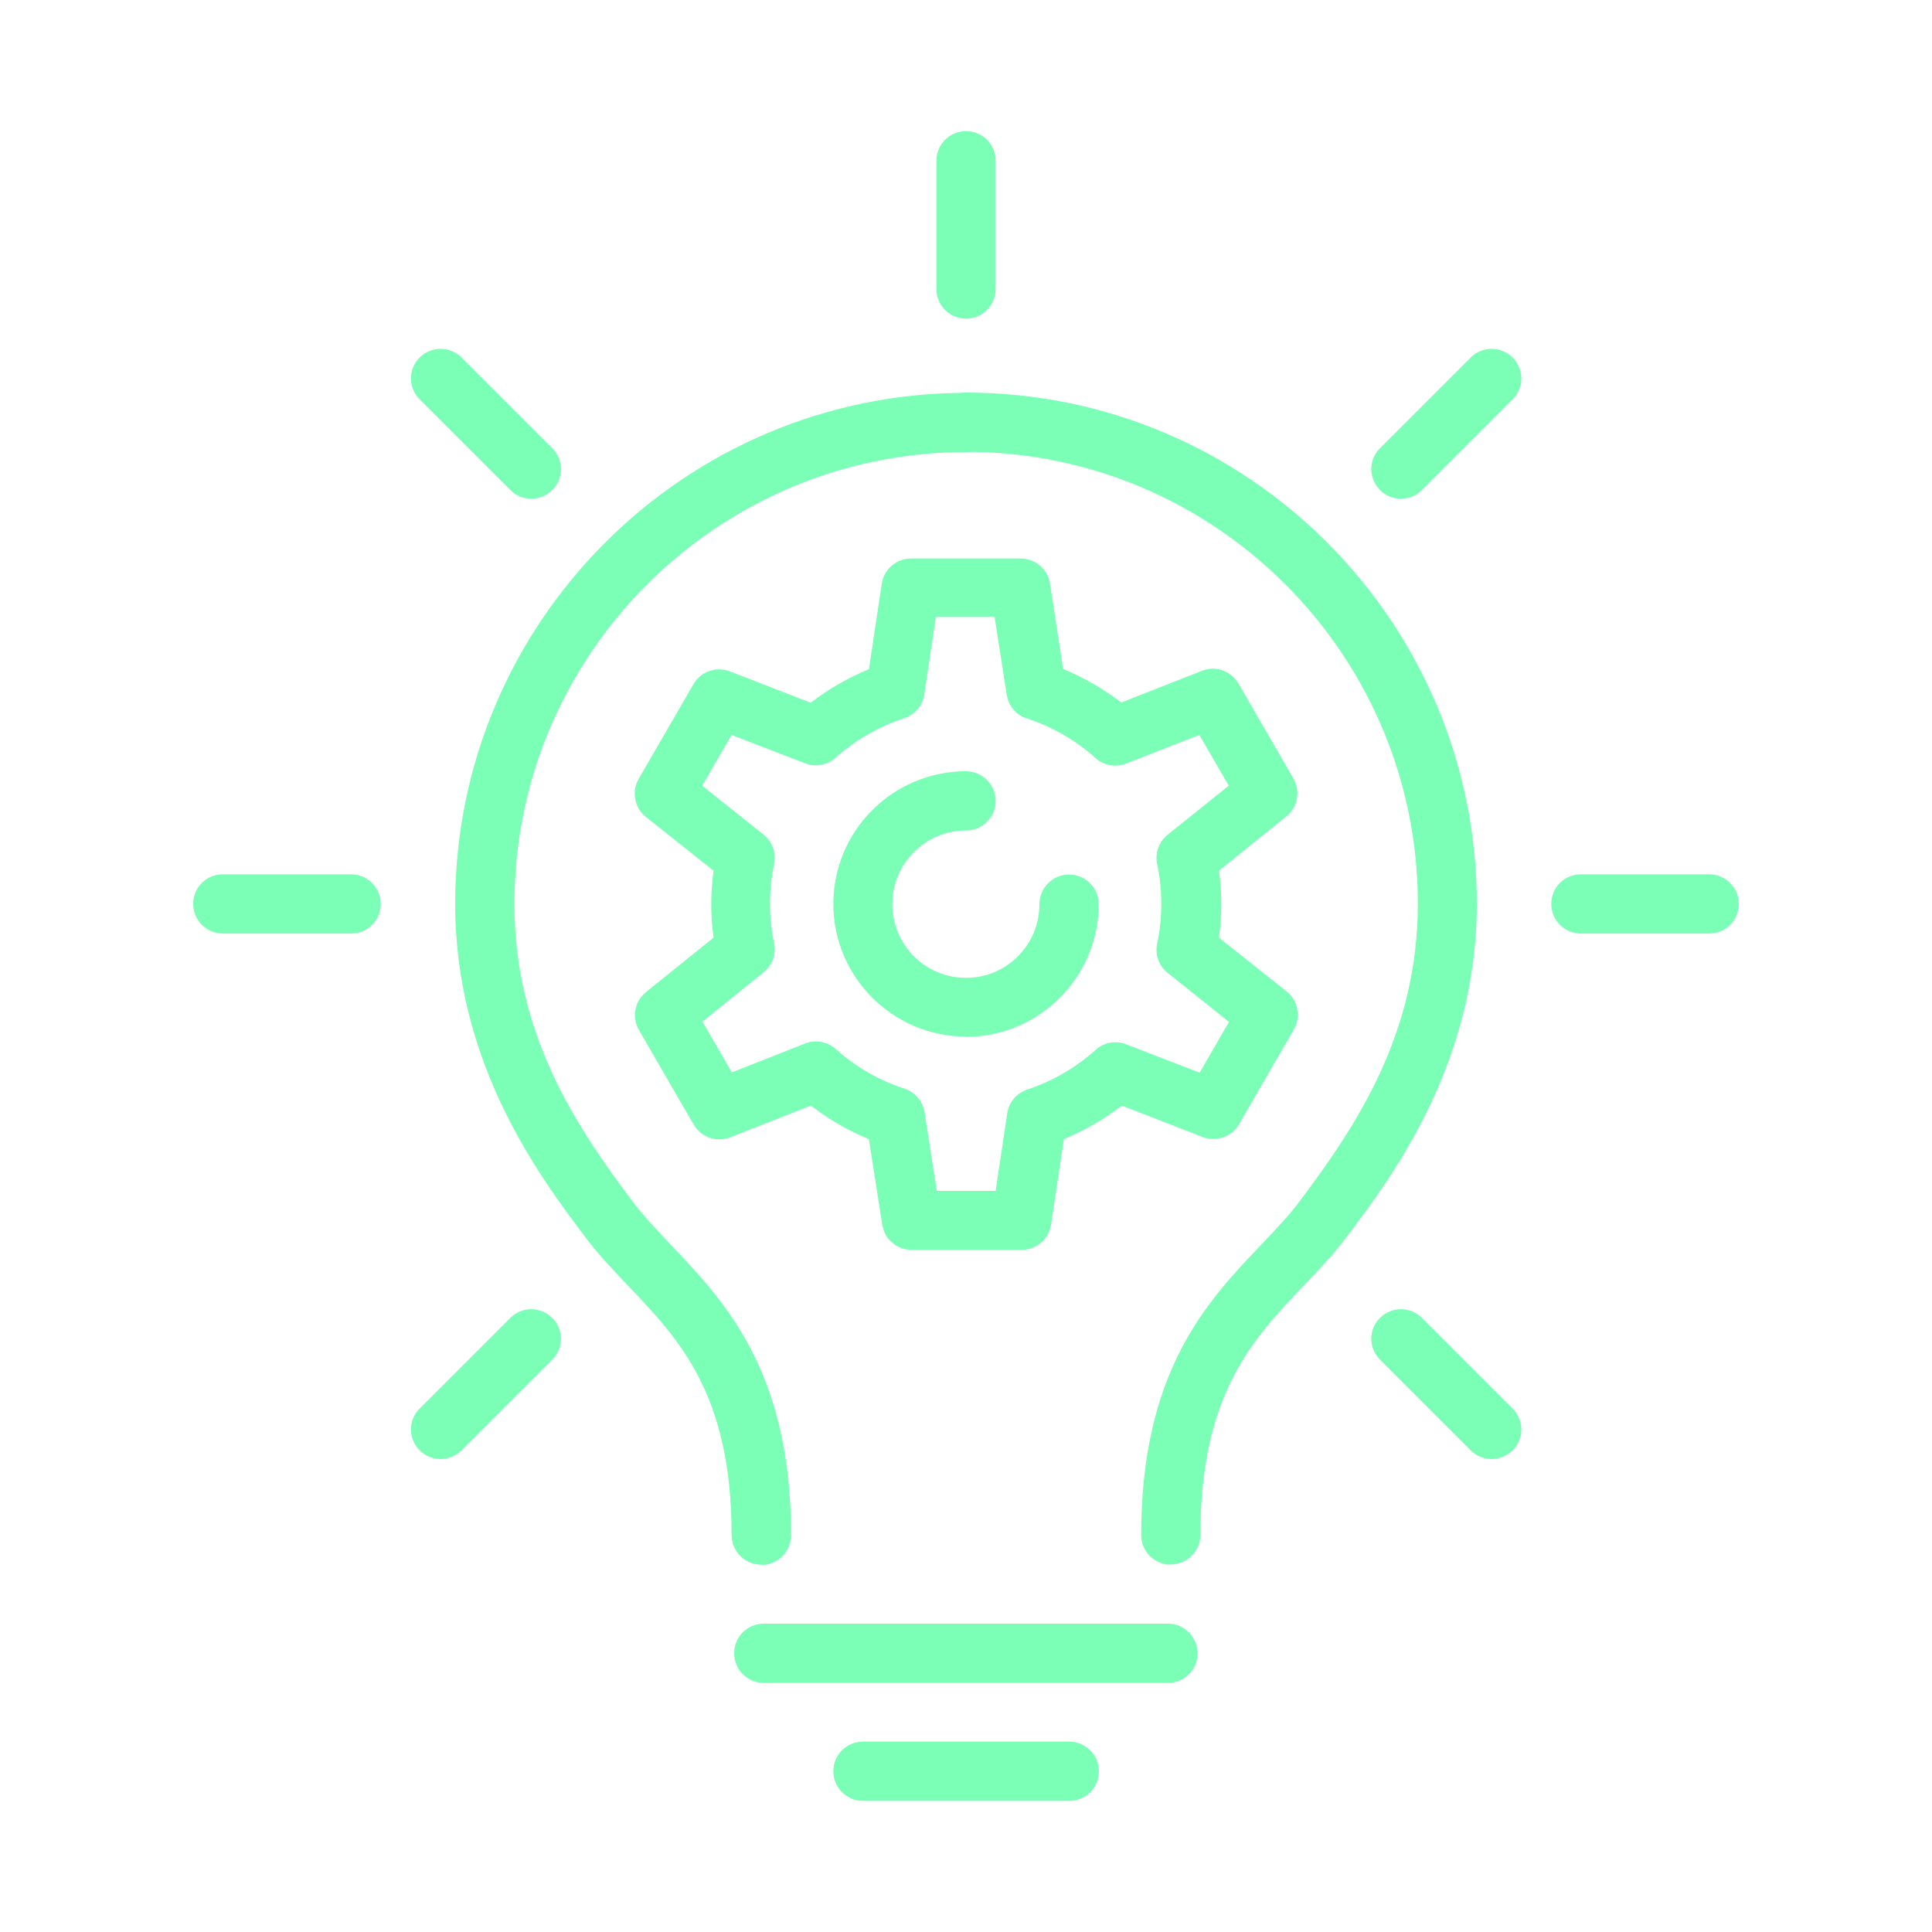 <?xml version="1.0" encoding="UTF-8"?>
<svg id="Ebene_1" data-name="Ebene 1" xmlns="http://www.w3.org/2000/svg" viewBox="0 0 75 75">
  <defs>
    <style>
      .cls-1 {
        fill: #7bffb6;
      }
    </style>
  </defs>
  <path class="cls-1" d="M37.5,40.24c-2.84,0-5.15-2.31-5.15-5.15s2.31-5.15,5.15-5.15c.63,0,1.15.51,1.15,1.15s-.51,1.15-1.15,1.15c-1.58,0-2.86,1.28-2.86,2.86s1.28,2.86,2.86,2.86,2.85-1.28,2.85-2.86c0-.63.51-1.15,1.15-1.15s1.15.51,1.15,1.15c0,2.84-2.31,5.15-5.15,5.15Z"/>
  <path class="cls-1" d="M29.55,60.74c-.63,0-1.15-.51-1.15-1.15,0-5.47-2.04-7.61-4.02-9.68-.59-.62-1.14-1.2-1.64-1.86-1.77-2.35-5.07-6.72-5.07-12.96,0-10.94,8.9-19.84,19.84-19.84.63,0,1.15.51,1.15,1.15s-.51,1.15-1.15,1.15c-9.67,0-17.54,7.87-17.54,17.54,0,5.05,2.38,8.62,4.61,11.58.42.55.93,1.09,1.47,1.66,2.07,2.18,4.66,4.88,4.66,11.27,0,.63-.51,1.15-1.15,1.15Z"/>
  <path class="cls-1" d="M45.45,60.74c-.63,0-1.15-.51-1.15-1.15,0-6.39,2.58-9.09,4.66-11.27.54-.57,1.05-1.1,1.47-1.66,2.23-2.96,4.61-6.53,4.61-11.58,0-9.67-7.87-17.54-17.54-17.54-.63,0-1.15-.51-1.15-1.15s.51-1.15,1.15-1.15c10.94,0,19.83,8.9,19.83,19.84,0,6.24-3.3,10.61-5.07,12.96-.5.66-1.05,1.24-1.64,1.86-1.98,2.07-4.02,4.22-4.02,9.68,0,.63-.51,1.15-1.15,1.15Z"/>
  <path class="cls-1" d="M39.64,48.52h-4.25c-.57,0-1.05-.41-1.14-.97l-.52-3.33c-.81-.33-1.56-.77-2.25-1.3l-3.13,1.23c-.53.21-1.13,0-1.42-.49l-2.13-3.68c-.28-.49-.17-1.11.28-1.47l2.62-2.11c-.06-.43-.09-.87-.09-1.3s.03-.87.09-1.3l-2.63-2.09c-.44-.35-.56-.98-.28-1.47l2.13-3.68c.28-.49.88-.7,1.41-.5l3.14,1.22c.69-.53,1.45-.97,2.26-1.3l.5-3.32c.08-.56.57-.98,1.14-.98h4.25c.57,0,1.05.41,1.14.97l.51,3.32c.81.33,1.56.77,2.26,1.3l3.13-1.23c.53-.21,1.13,0,1.42.5l2.13,3.68c.28.49.17,1.11-.27,1.47l-2.62,2.11c.06.43.09.87.09,1.3s-.03.87-.09,1.3l2.63,2.09c.44.35.56.98.28,1.47l-2.13,3.68c-.28.49-.88.7-1.41.5l-3.14-1.22c-.69.53-1.45.97-2.25,1.3l-.5,3.32c-.08.56-.57.98-1.14.98ZM36.37,46.23h2.28l.45-3.01c.06-.43.36-.78.77-.92.99-.33,1.89-.85,2.67-1.55.32-.29.78-.37,1.18-.21l2.85,1.1,1.14-1.97-2.38-1.9c-.34-.27-.5-.71-.41-1.13.11-.51.16-1.03.16-1.55s-.05-1.04-.16-1.55c-.09-.42.07-.86.4-1.13l2.38-1.91-1.14-1.97-2.84,1.11c-.4.16-.86.08-1.19-.21-.78-.7-1.68-1.22-2.67-1.54-.41-.13-.71-.49-.78-.92l-.47-3.02h-2.28l-.45,3.01c-.06.43-.36.78-.78.92-.99.33-1.89.85-2.67,1.54-.32.29-.78.37-1.18.21l-2.85-1.1-1.14,1.97,2.38,1.9c.34.27.5.71.41,1.13-.1.5-.16,1.02-.16,1.54s.05,1.04.16,1.54c.09.42-.07.86-.4,1.13l-2.38,1.92,1.14,1.97,2.84-1.12c.4-.16.86-.08,1.19.21.78.7,1.68,1.22,2.67,1.54.41.13.71.49.78.91l.47,3.02Z"/>
  <path class="cls-1" d="M37.5,12.37c-.63,0-1.15-.51-1.15-1.15v-4.98c0-.63.51-1.15,1.15-1.15s1.15.51,1.15,1.15v4.98c0,.63-.51,1.15-1.15,1.15Z"/>
  <path class="cls-1" d="M20.62,19.36c-.29,0-.59-.11-.81-.34l-3.52-3.52c-.45-.45-.45-1.18,0-1.62.45-.45,1.18-.45,1.63,0l3.52,3.52c.45.45.45,1.18,0,1.62-.22.22-.52.34-.81.34Z"/>
  <path class="cls-1" d="M13.63,36.24h-4.98c-.63,0-1.15-.51-1.15-1.15s.51-1.15,1.15-1.15h4.98c.63,0,1.15.51,1.15,1.15s-.51,1.15-1.15,1.15Z"/>
  <path class="cls-1" d="M17.1,56.64c-.29,0-.59-.11-.81-.34-.45-.45-.45-1.18,0-1.62l3.52-3.52c.45-.45,1.18-.45,1.63,0,.45.45.45,1.18,0,1.62l-3.52,3.52c-.22.22-.52.34-.81.34Z"/>
  <path class="cls-1" d="M45.34,65.33h-15.69c-.63,0-1.15-.51-1.15-1.15s.51-1.15,1.15-1.15h15.69c.63,0,1.15.51,1.15,1.15s-.51,1.15-1.15,1.15Z"/>
  <path class="cls-1" d="M41.51,69.91h-8.01c-.63,0-1.15-.51-1.15-1.15s.51-1.15,1.15-1.15h8.01c.63,0,1.15.51,1.15,1.15s-.51,1.15-1.15,1.15Z"/>
  <path class="cls-1" d="M57.9,56.64c-.29,0-.59-.11-.81-.34l-3.52-3.52c-.45-.45-.45-1.18,0-1.62.45-.45,1.18-.45,1.63,0l3.52,3.52c.45.45.45,1.18,0,1.62-.22.22-.52.34-.81.34Z"/>
  <path class="cls-1" d="M66.35,36.24h-4.98c-.63,0-1.15-.51-1.15-1.15s.51-1.15,1.15-1.15h4.98c.63,0,1.15.51,1.15,1.15s-.51,1.15-1.15,1.15Z"/>
  <path class="cls-1" d="M54.38,19.36c-.29,0-.59-.11-.81-.34-.45-.45-.45-1.18,0-1.62l3.52-3.52c.45-.45,1.18-.45,1.63,0,.45.45.45,1.18,0,1.62l-3.52,3.52c-.22.22-.52.34-.81.34Z"/>
</svg>